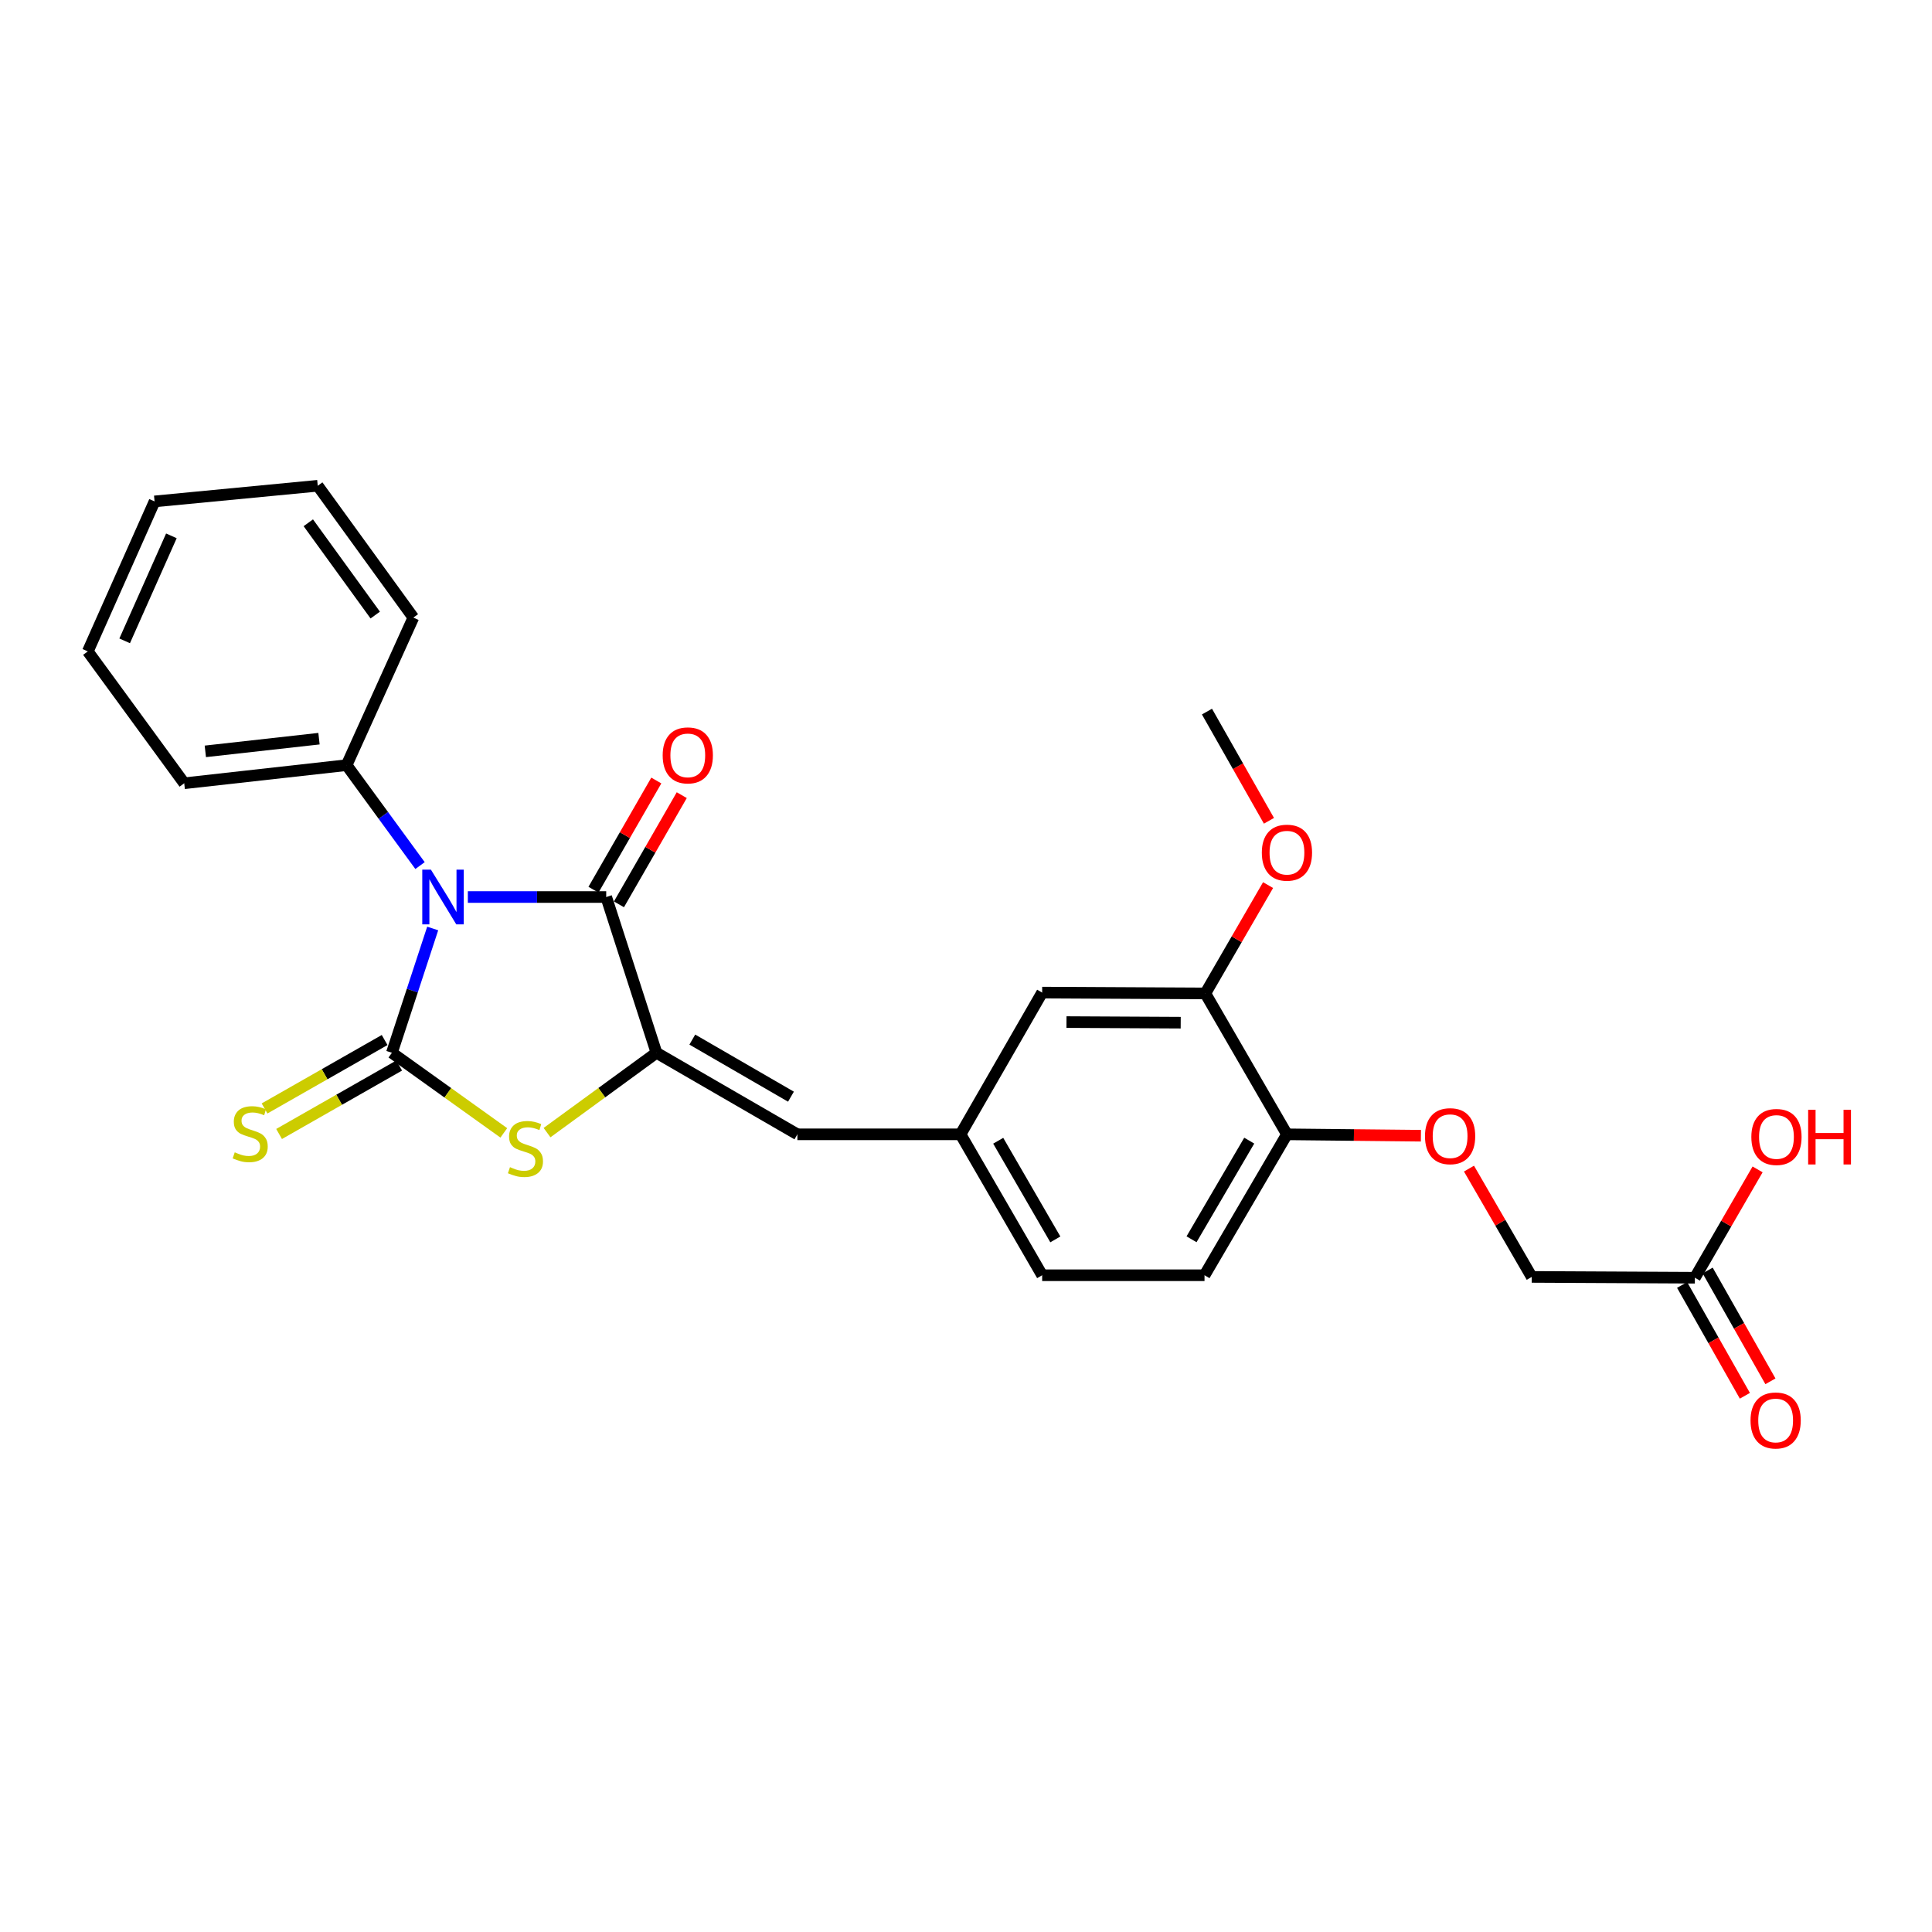 <?xml version='1.0' encoding='iso-8859-1'?>
<svg version='1.1' baseProfile='full'
              xmlns='http://www.w3.org/2000/svg'
                      xmlns:rdkit='http://www.rdkit.org/xml'
                      xmlns:xlink='http://www.w3.org/1999/xlink'
                  xml:space='preserve'
width='1000px' height='1000px' viewBox='0 0 1000 1000'>
<!-- END OF HEADER -->
<rect style='opacity:1.0;fill:#FFFFFF;stroke:none' width='1000' height='1000' x='0' y='0'> </rect>
<path class='bond-0' d='M 223.962,480.58 L 213.404,512.748' style='fill:none;fill-rule:evenodd;stroke:#0000FF;stroke-width:6px;stroke-linecap:butt;stroke-linejoin:miter;stroke-opacity:1' />
<path class='bond-0' d='M 213.404,512.748 L 202.847,544.916' style='fill:none;fill-rule:evenodd;stroke:#000000;stroke-width:6px;stroke-linecap:butt;stroke-linejoin:miter;stroke-opacity:1' />
<path class='bond-1' d='M 242.157,464.299 L 277.965,464.299' style='fill:none;fill-rule:evenodd;stroke:#0000FF;stroke-width:6px;stroke-linecap:butt;stroke-linejoin:miter;stroke-opacity:1' />
<path class='bond-1' d='M 277.965,464.299 L 313.774,464.299' style='fill:none;fill-rule:evenodd;stroke:#000000;stroke-width:6px;stroke-linecap:butt;stroke-linejoin:miter;stroke-opacity:1' />
<path class='bond-6' d='M 217.408,448.025 L 198.406,422.031' style='fill:none;fill-rule:evenodd;stroke:#0000FF;stroke-width:6px;stroke-linecap:butt;stroke-linejoin:miter;stroke-opacity:1' />
<path class='bond-6' d='M 198.406,422.031 L 179.403,396.037' style='fill:none;fill-rule:evenodd;stroke:#000000;stroke-width:6px;stroke-linecap:butt;stroke-linejoin:miter;stroke-opacity:1' />
<path class='bond-3' d='M 202.847,544.916 L 231.806,565.646' style='fill:none;fill-rule:evenodd;stroke:#000000;stroke-width:6px;stroke-linecap:butt;stroke-linejoin:miter;stroke-opacity:1' />
<path class='bond-3' d='M 231.806,565.646 L 260.765,586.376' style='fill:none;fill-rule:evenodd;stroke:#CCCC00;stroke-width:6px;stroke-linecap:butt;stroke-linejoin:miter;stroke-opacity:1' />
<path class='bond-5' d='M 199.083,538.313 L 168.005,556.026' style='fill:none;fill-rule:evenodd;stroke:#000000;stroke-width:6px;stroke-linecap:butt;stroke-linejoin:miter;stroke-opacity:1' />
<path class='bond-5' d='M 168.005,556.026 L 136.928,573.738' style='fill:none;fill-rule:evenodd;stroke:#CCCC00;stroke-width:6px;stroke-linecap:butt;stroke-linejoin:miter;stroke-opacity:1' />
<path class='bond-5' d='M 206.61,551.52 L 175.532,569.233' style='fill:none;fill-rule:evenodd;stroke:#000000;stroke-width:6px;stroke-linecap:butt;stroke-linejoin:miter;stroke-opacity:1' />
<path class='bond-5' d='M 175.532,569.233 L 144.455,586.945' style='fill:none;fill-rule:evenodd;stroke:#CCCC00;stroke-width:6px;stroke-linecap:butt;stroke-linejoin:miter;stroke-opacity:1' />
<path class='bond-2' d='M 313.774,464.299 L 339.785,544.916' style='fill:none;fill-rule:evenodd;stroke:#000000;stroke-width:6px;stroke-linecap:butt;stroke-linejoin:miter;stroke-opacity:1' />
<path class='bond-8' d='M 320.362,468.089 L 336.62,439.829' style='fill:none;fill-rule:evenodd;stroke:#000000;stroke-width:6px;stroke-linecap:butt;stroke-linejoin:miter;stroke-opacity:1' />
<path class='bond-8' d='M 336.62,439.829 L 352.878,411.57' style='fill:none;fill-rule:evenodd;stroke:#FF0000;stroke-width:6px;stroke-linecap:butt;stroke-linejoin:miter;stroke-opacity:1' />
<path class='bond-8' d='M 307.185,460.509 L 323.444,432.249' style='fill:none;fill-rule:evenodd;stroke:#000000;stroke-width:6px;stroke-linecap:butt;stroke-linejoin:miter;stroke-opacity:1' />
<path class='bond-8' d='M 323.444,432.249 L 339.702,403.989' style='fill:none;fill-rule:evenodd;stroke:#FF0000;stroke-width:6px;stroke-linecap:butt;stroke-linejoin:miter;stroke-opacity:1' />
<path class='bond-4' d='M 339.785,544.916 L 412.725,587.125' style='fill:none;fill-rule:evenodd;stroke:#000000;stroke-width:6px;stroke-linecap:butt;stroke-linejoin:miter;stroke-opacity:1' />
<path class='bond-4' d='M 358.339,538.091 L 409.398,567.637' style='fill:none;fill-rule:evenodd;stroke:#000000;stroke-width:6px;stroke-linecap:butt;stroke-linejoin:miter;stroke-opacity:1' />
<path class='bond-26' d='M 339.785,544.916 L 311.467,565.578' style='fill:none;fill-rule:evenodd;stroke:#000000;stroke-width:6px;stroke-linecap:butt;stroke-linejoin:miter;stroke-opacity:1' />
<path class='bond-26' d='M 311.467,565.578 L 283.149,586.24' style='fill:none;fill-rule:evenodd;stroke:#CCCC00;stroke-width:6px;stroke-linecap:butt;stroke-linejoin:miter;stroke-opacity:1' />
<path class='bond-11' d='M 412.725,587.125 L 497.185,587.125' style='fill:none;fill-rule:evenodd;stroke:#000000;stroke-width:6px;stroke-linecap:butt;stroke-linejoin:miter;stroke-opacity:1' />
<path class='bond-20' d='M 179.403,396.037 L 95.357,405.42' style='fill:none;fill-rule:evenodd;stroke:#000000;stroke-width:6px;stroke-linecap:butt;stroke-linejoin:miter;stroke-opacity:1' />
<path class='bond-20' d='M 165.109,382.337 L 106.277,388.905' style='fill:none;fill-rule:evenodd;stroke:#000000;stroke-width:6px;stroke-linecap:butt;stroke-linejoin:miter;stroke-opacity:1' />
<path class='bond-21' d='M 179.403,396.037 L 213.952,319.668' style='fill:none;fill-rule:evenodd;stroke:#000000;stroke-width:6px;stroke-linecap:butt;stroke-linejoin:miter;stroke-opacity:1' />
<path class='bond-7' d='M 623.879,514.201 L 539.419,513.762' style='fill:none;fill-rule:evenodd;stroke:#000000;stroke-width:6px;stroke-linecap:butt;stroke-linejoin:miter;stroke-opacity:1' />
<path class='bond-7' d='M 611.131,529.337 L 552.009,529.029' style='fill:none;fill-rule:evenodd;stroke:#000000;stroke-width:6px;stroke-linecap:butt;stroke-linejoin:miter;stroke-opacity:1' />
<path class='bond-19' d='M 623.879,514.201 L 640.116,486.165' style='fill:none;fill-rule:evenodd;stroke:#000000;stroke-width:6px;stroke-linecap:butt;stroke-linejoin:miter;stroke-opacity:1' />
<path class='bond-19' d='M 640.116,486.165 L 656.353,458.128' style='fill:none;fill-rule:evenodd;stroke:#FF0000;stroke-width:6px;stroke-linecap:butt;stroke-linejoin:miter;stroke-opacity:1' />
<path class='bond-28' d='M 623.879,514.201 L 666.122,587.125' style='fill:none;fill-rule:evenodd;stroke:#000000;stroke-width:6px;stroke-linecap:butt;stroke-linejoin:miter;stroke-opacity:1' />
<path class='bond-9' d='M 877.267,661.35 L 792.816,660.927' style='fill:none;fill-rule:evenodd;stroke:#000000;stroke-width:6px;stroke-linecap:butt;stroke-linejoin:miter;stroke-opacity:1' />
<path class='bond-14' d='M 870.654,665.096 L 886.899,693.776' style='fill:none;fill-rule:evenodd;stroke:#000000;stroke-width:6px;stroke-linecap:butt;stroke-linejoin:miter;stroke-opacity:1' />
<path class='bond-14' d='M 886.899,693.776 L 903.145,722.457' style='fill:none;fill-rule:evenodd;stroke:#FF0000;stroke-width:6px;stroke-linecap:butt;stroke-linejoin:miter;stroke-opacity:1' />
<path class='bond-14' d='M 883.881,657.604 L 900.126,686.284' style='fill:none;fill-rule:evenodd;stroke:#000000;stroke-width:6px;stroke-linecap:butt;stroke-linejoin:miter;stroke-opacity:1' />
<path class='bond-14' d='M 900.126,686.284 L 916.372,714.965' style='fill:none;fill-rule:evenodd;stroke:#FF0000;stroke-width:6px;stroke-linecap:butt;stroke-linejoin:miter;stroke-opacity:1' />
<path class='bond-18' d='M 877.267,661.35 L 893.498,633.313' style='fill:none;fill-rule:evenodd;stroke:#000000;stroke-width:6px;stroke-linecap:butt;stroke-linejoin:miter;stroke-opacity:1' />
<path class='bond-18' d='M 893.498,633.313 L 909.728,605.276' style='fill:none;fill-rule:evenodd;stroke:#FF0000;stroke-width:6px;stroke-linecap:butt;stroke-linejoin:miter;stroke-opacity:1' />
<path class='bond-10' d='M 666.122,587.125 L 623.457,660.066' style='fill:none;fill-rule:evenodd;stroke:#000000;stroke-width:6px;stroke-linecap:butt;stroke-linejoin:miter;stroke-opacity:1' />
<path class='bond-10' d='M 646.601,590.391 L 616.735,641.45' style='fill:none;fill-rule:evenodd;stroke:#000000;stroke-width:6px;stroke-linecap:butt;stroke-linejoin:miter;stroke-opacity:1' />
<path class='bond-13' d='M 666.122,587.125 L 700.792,587.486' style='fill:none;fill-rule:evenodd;stroke:#000000;stroke-width:6px;stroke-linecap:butt;stroke-linejoin:miter;stroke-opacity:1' />
<path class='bond-13' d='M 700.792,587.486 L 735.462,587.846' style='fill:none;fill-rule:evenodd;stroke:#FF0000;stroke-width:6px;stroke-linecap:butt;stroke-linejoin:miter;stroke-opacity:1' />
<path class='bond-12' d='M 497.185,587.125 L 539.419,513.762' style='fill:none;fill-rule:evenodd;stroke:#000000;stroke-width:6px;stroke-linecap:butt;stroke-linejoin:miter;stroke-opacity:1' />
<path class='bond-17' d='M 497.185,587.125 L 539.419,660.066' style='fill:none;fill-rule:evenodd;stroke:#000000;stroke-width:6px;stroke-linecap:butt;stroke-linejoin:miter;stroke-opacity:1' />
<path class='bond-17' d='M 516.675,590.449 L 546.239,641.508' style='fill:none;fill-rule:evenodd;stroke:#000000;stroke-width:6px;stroke-linecap:butt;stroke-linejoin:miter;stroke-opacity:1' />
<path class='bond-16' d='M 760.344,604.87 L 776.58,632.899' style='fill:none;fill-rule:evenodd;stroke:#FF0000;stroke-width:6px;stroke-linecap:butt;stroke-linejoin:miter;stroke-opacity:1' />
<path class='bond-16' d='M 776.58,632.899 L 792.816,660.927' style='fill:none;fill-rule:evenodd;stroke:#000000;stroke-width:6px;stroke-linecap:butt;stroke-linejoin:miter;stroke-opacity:1' />
<path class='bond-15' d='M 623.457,660.066 L 539.419,660.066' style='fill:none;fill-rule:evenodd;stroke:#000000;stroke-width:6px;stroke-linecap:butt;stroke-linejoin:miter;stroke-opacity:1' />
<path class='bond-22' d='M 656.804,424.844 L 640.764,396.582' style='fill:none;fill-rule:evenodd;stroke:#FF0000;stroke-width:6px;stroke-linecap:butt;stroke-linejoin:miter;stroke-opacity:1' />
<path class='bond-22' d='M 640.764,396.582 L 624.724,368.32' style='fill:none;fill-rule:evenodd;stroke:#000000;stroke-width:6px;stroke-linecap:butt;stroke-linejoin:miter;stroke-opacity:1' />
<path class='bond-24' d='M 95.357,405.42 L 45.455,337.166' style='fill:none;fill-rule:evenodd;stroke:#000000;stroke-width:6px;stroke-linecap:butt;stroke-linejoin:miter;stroke-opacity:1' />
<path class='bond-23' d='M 213.952,319.668 L 164.463,251.431' style='fill:none;fill-rule:evenodd;stroke:#000000;stroke-width:6px;stroke-linecap:butt;stroke-linejoin:miter;stroke-opacity:1' />
<path class='bond-23' d='M 194.223,318.357 L 159.581,270.591' style='fill:none;fill-rule:evenodd;stroke:#000000;stroke-width:6px;stroke-linecap:butt;stroke-linejoin:miter;stroke-opacity:1' />
<path class='bond-25' d='M 164.463,251.431 L 80.004,259.53' style='fill:none;fill-rule:evenodd;stroke:#000000;stroke-width:6px;stroke-linecap:butt;stroke-linejoin:miter;stroke-opacity:1' />
<path class='bond-27' d='M 45.455,337.166 L 80.004,259.53' style='fill:none;fill-rule:evenodd;stroke:#000000;stroke-width:6px;stroke-linecap:butt;stroke-linejoin:miter;stroke-opacity:1' />
<path class='bond-27' d='M 64.525,331.701 L 88.709,277.356' style='fill:none;fill-rule:evenodd;stroke:#000000;stroke-width:6px;stroke-linecap:butt;stroke-linejoin:miter;stroke-opacity:1' />
<path  class='atom-0' d='M 223.045 450.139
L 232.325 465.139
Q 233.245 466.619, 234.725 469.299
Q 236.205 471.979, 236.285 472.139
L 236.285 450.139
L 240.045 450.139
L 240.045 478.459
L 236.165 478.459
L 226.205 462.059
Q 225.045 460.139, 223.805 457.939
Q 222.605 455.739, 222.245 455.059
L 222.245 478.459
L 218.565 478.459
L 218.565 450.139
L 223.045 450.139
' fill='#0000FF'/>
<path  class='atom-4' d='M 263.97 604.117
Q 264.29 604.237, 265.61 604.797
Q 266.93 605.357, 268.37 605.717
Q 269.85 606.037, 271.29 606.037
Q 273.97 606.037, 275.53 604.757
Q 277.09 603.437, 277.09 601.157
Q 277.09 599.597, 276.29 598.637
Q 275.53 597.677, 274.33 597.157
Q 273.13 596.637, 271.13 596.037
Q 268.61 595.277, 267.09 594.557
Q 265.61 593.837, 264.53 592.317
Q 263.49 590.797, 263.49 588.237
Q 263.49 584.677, 265.89 582.477
Q 268.33 580.277, 273.13 580.277
Q 276.41 580.277, 280.13 581.837
L 279.21 584.917
Q 275.81 583.517, 273.25 583.517
Q 270.49 583.517, 268.97 584.677
Q 267.45 585.797, 267.49 587.757
Q 267.49 589.277, 268.25 590.197
Q 269.05 591.117, 270.17 591.637
Q 271.33 592.157, 273.25 592.757
Q 275.81 593.557, 277.33 594.357
Q 278.85 595.157, 279.93 596.797
Q 281.05 598.397, 281.05 601.157
Q 281.05 605.077, 278.41 607.197
Q 275.81 609.277, 271.45 609.277
Q 268.93 609.277, 267.01 608.717
Q 265.13 608.197, 262.89 607.277
L 263.97 604.117
' fill='#CCCC00'/>
<path  class='atom-6' d='M 121.501 596.44
Q 121.821 596.56, 123.141 597.12
Q 124.461 597.68, 125.901 598.04
Q 127.381 598.36, 128.821 598.36
Q 131.501 598.36, 133.061 597.08
Q 134.621 595.76, 134.621 593.48
Q 134.621 591.92, 133.821 590.96
Q 133.061 590, 131.861 589.48
Q 130.661 588.96, 128.661 588.36
Q 126.141 587.6, 124.621 586.88
Q 123.141 586.16, 122.061 584.64
Q 121.021 583.12, 121.021 580.56
Q 121.021 577, 123.421 574.8
Q 125.861 572.6, 130.661 572.6
Q 133.941 572.6, 137.661 574.16
L 136.741 577.24
Q 133.341 575.84, 130.781 575.84
Q 128.021 575.84, 126.501 577
Q 124.981 578.12, 125.021 580.08
Q 125.021 581.6, 125.781 582.52
Q 126.581 583.44, 127.701 583.96
Q 128.861 584.48, 130.781 585.08
Q 133.341 585.88, 134.861 586.68
Q 136.381 587.48, 137.461 589.12
Q 138.581 590.72, 138.581 593.48
Q 138.581 597.4, 135.941 599.52
Q 133.341 601.6, 128.981 601.6
Q 126.461 601.6, 124.541 601.04
Q 122.661 600.52, 120.421 599.6
L 121.501 596.44
' fill='#CCCC00'/>
<path  class='atom-9' d='M 342.999 390.982
Q 342.999 384.182, 346.359 380.382
Q 349.719 376.582, 355.999 376.582
Q 362.279 376.582, 365.639 380.382
Q 368.999 384.182, 368.999 390.982
Q 368.999 397.862, 365.599 401.782
Q 362.199 405.662, 355.999 405.662
Q 349.759 405.662, 346.359 401.782
Q 342.999 397.902, 342.999 390.982
M 355.999 402.462
Q 360.319 402.462, 362.639 399.582
Q 364.999 396.662, 364.999 390.982
Q 364.999 385.422, 362.639 382.622
Q 360.319 379.782, 355.999 379.782
Q 351.679 379.782, 349.319 382.582
Q 346.999 385.382, 346.999 390.982
Q 346.999 396.702, 349.319 399.582
Q 351.679 402.462, 355.999 402.462
' fill='#FF0000'/>
<path  class='atom-14' d='M 737.573 588.084
Q 737.573 581.284, 740.933 577.484
Q 744.293 573.684, 750.573 573.684
Q 756.853 573.684, 760.213 577.484
Q 763.573 581.284, 763.573 588.084
Q 763.573 594.964, 760.173 598.884
Q 756.773 602.764, 750.573 602.764
Q 744.333 602.764, 740.933 598.884
Q 737.573 595.004, 737.573 588.084
M 750.573 599.564
Q 754.893 599.564, 757.213 596.684
Q 759.573 593.764, 759.573 588.084
Q 759.573 582.524, 757.213 579.724
Q 754.893 576.884, 750.573 576.884
Q 746.253 576.884, 743.893 579.684
Q 741.573 582.484, 741.573 588.084
Q 741.573 593.804, 743.893 596.684
Q 746.253 599.564, 750.573 599.564
' fill='#FF0000'/>
<path  class='atom-15' d='M 906.071 735.232
Q 906.071 728.432, 909.431 724.632
Q 912.791 720.832, 919.071 720.832
Q 925.351 720.832, 928.711 724.632
Q 932.071 728.432, 932.071 735.232
Q 932.071 742.112, 928.671 746.032
Q 925.271 749.912, 919.071 749.912
Q 912.831 749.912, 909.431 746.032
Q 906.071 742.152, 906.071 735.232
M 919.071 746.712
Q 923.391 746.712, 925.711 743.832
Q 928.071 740.912, 928.071 735.232
Q 928.071 729.672, 925.711 726.872
Q 923.391 724.032, 919.071 724.032
Q 914.751 724.032, 912.391 726.832
Q 910.071 729.632, 910.071 735.232
Q 910.071 740.952, 912.391 743.832
Q 914.751 746.712, 919.071 746.712
' fill='#FF0000'/>
<path  class='atom-19' d='M 906.493 588.489
Q 906.493 581.689, 909.853 577.889
Q 913.213 574.089, 919.493 574.089
Q 925.773 574.089, 929.133 577.889
Q 932.493 581.689, 932.493 588.489
Q 932.493 595.369, 929.093 599.289
Q 925.693 603.169, 919.493 603.169
Q 913.253 603.169, 909.853 599.289
Q 906.493 595.409, 906.493 588.489
M 919.493 599.969
Q 923.813 599.969, 926.133 597.089
Q 928.493 594.169, 928.493 588.489
Q 928.493 582.929, 926.133 580.129
Q 923.813 577.289, 919.493 577.289
Q 915.173 577.289, 912.813 580.089
Q 910.493 582.889, 910.493 588.489
Q 910.493 594.209, 912.813 597.089
Q 915.173 599.969, 919.493 599.969
' fill='#FF0000'/>
<path  class='atom-19' d='M 935.893 574.409
L 939.733 574.409
L 939.733 586.449
L 954.213 586.449
L 954.213 574.409
L 958.053 574.409
L 958.053 602.729
L 954.213 602.729
L 954.213 589.649
L 939.733 589.649
L 939.733 602.729
L 935.893 602.729
L 935.893 574.409
' fill='#FF0000'/>
<path  class='atom-20' d='M 653.122 441.341
Q 653.122 434.541, 656.482 430.741
Q 659.842 426.941, 666.122 426.941
Q 672.402 426.941, 675.762 430.741
Q 679.122 434.541, 679.122 441.341
Q 679.122 448.221, 675.722 452.141
Q 672.322 456.021, 666.122 456.021
Q 659.882 456.021, 656.482 452.141
Q 653.122 448.261, 653.122 441.341
M 666.122 452.821
Q 670.442 452.821, 672.762 449.941
Q 675.122 447.021, 675.122 441.341
Q 675.122 435.781, 672.762 432.981
Q 670.442 430.141, 666.122 430.141
Q 661.802 430.141, 659.442 432.941
Q 657.122 435.741, 657.122 441.341
Q 657.122 447.061, 659.442 449.941
Q 661.802 452.821, 666.122 452.821
' fill='#FF0000'/>
</svg>

